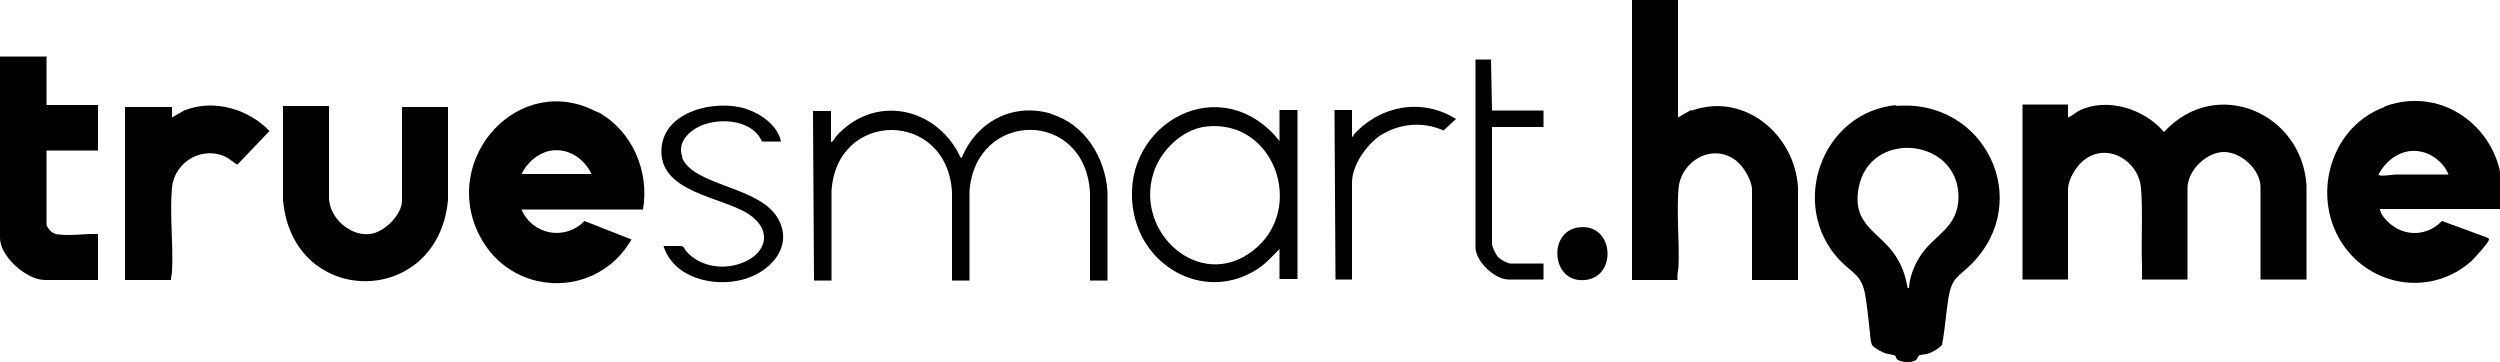 <svg xmlns="http://www.w3.org/2000/svg" id="Layer_1" viewBox="0 0 500 72.4"><path d="M432.8,26.4c-3.9-4.6-11.3-7-16.9-4.3-.8.4-1.5,1.1-2.3,1.4v-2.6h-9.1v35h9.1v-18c0-2,1.6-4.6,3.1-5.8,4.7-3.8,11,0,11.5,5.5.4,4.8,0,10.5.2,15.5,0,.9,0,1.9,0,2.8h9.1v-18.3c0-3.5,3.8-7.2,7.3-7.2s7.3,3.6,7.3,7v18.5h9.2v-18.8c-.9-14.6-18.1-21.9-28.4-10.8h0Z"></path><path d="M379.4,21c-15,1.3-21.8,20-11.5,31,2.7,2.8,4.5,2.9,5.2,7.3.4,2.4.6,4.9.9,7.4,0,.5.2,1.9.4,2.3.4.6,2.1,1.5,2.8,1.7.4.1,1.7.3,1.8.4.2.1.1.6.6.9.9.5,2.8.6,3.6,0,.3-.2.3-.7.6-.9.4-.2,1.1-.2,1.6-.3,1.2-.4,2.1-.9,3-1.8.6-3.1.8-6.4,1.3-9.5.7-4.1,2-4.1,4.6-6.7,12.6-12.7,2.6-33.2-15.2-31.6h0ZM383.8,51.6c-1.1,1.8-1.9,4-2,6-.4,0-.3,0-.3-.2-.5-2.5-1.1-4.3-2.5-6.4-3.2-4.7-8.6-6-7.3-13.3,2.1-11.9,19.9-10.2,20,1.6,0,6.5-5.2,7.7-7.9,12.3h0Z"></path><path d="M338.2,22l-2.6,1.5V0h-9.2v56h9.1c-.1-.9.1-1.8.2-2.6.2-5.1-.4-10.7,0-15.7.5-5.5,6.7-9.2,11.5-5.6,1.5,1.2,3.2,3.9,3.2,5.9v18h9.2v-18.6c-.7-10.5-10.7-19-21.2-15.3h0Z"></path><path d="M119.6,22.5c-15.6-8.5-31.5,9-23.8,24.4,6.2,12.5,23.5,13.1,30.5,1l-9.4-3.7c-3.9,4-10.4,2.8-12.6-2.3h24.3c1.3-7.6-2.1-15.7-9-19.5h0ZM104.3,34.9c.9-2.2,3.2-4.2,5.5-4.7,3.6-.8,7,1.4,8.5,4.6h-14q0,0,0,0Z"></path><path d="M476.9,21.4c-11.7,4.3-15.1,19.8-7.1,29.1,6.3,7.3,17.2,8.2,24.5,1.7.6-.6,3.4-3.6,3.5-4.3,0-.3-.3-.3-.4-.4l-9-3.3c-3.4,3.5-8.6,3.1-11.6-.7-.3-.4-.8-1.1-.8-1.7h24.1c2.6-13.4-9.9-25.4-23.2-20.5h0ZM479.1,34.9c-.4,0-3.4.5-3.4,0,1.9-3.5,5.5-5.7,9.5-4.3,1.9.7,3.8,2.4,4.5,4.3-3.5,0-7.1,0-10.6,0h0Z"></path><path d="M80.4,40.1c0,2.9-3.6,6.4-6.4,6.7-4,.5-8.2-3.3-8.2-7.3v-18.3h-9.2v18.8c1.9,21.7,31,21.6,33,0v-18.6h-9.2v18.8h0Z"></path><path d="M9.4,11.3H0v36.3c0,3.7,5.3,8.4,9,8.4h10.6v-9.2c-2.6-.1-5.2.4-7.8.1-.6,0-1.3-.3-1.7-.7-.2-.2-.8-1-.8-1.2v-14.9h10.3v-9.1h-10.3v-9.8h0Z"></path><path d="M210.1,22.7c-7.7-2.2-14.8,1.7-17.8,8.9-.2.1-.8-1.4-.9-1.5-5.3-9.1-17-10.9-24.2-2.8-.3.4-.5,1-1,1.1v-6.2h-3.6l.2,33.9h3.5v-17.9c1-16.3,23.1-16.3,24.1.2v17.7h3.5v-17.9c1.2-16.2,23.1-16.5,24.1.3v17.6h3.5v-17.7c-.4-6.8-4.5-13.6-11.3-15.6h0Z"></path><path d="M37,22l-2.6,1.5v-2.1h-9.4v34.6h9.2c0-.5.1-1.1.2-1.6.3-5.4-.5-11.6,0-16.9.5-5.2,6.2-8.5,11-6,.4.2,1.8,1.4,2.1,1.4l6.4-6.7c-4.2-4.4-11.1-6.4-16.8-4.2h0Z"></path><path d="M255.9,28.2l-1.1-1.3c-12.3-13-31.5-.9-28,15.9,2.3,11.2,14.7,17.5,24.7,11,1.7-1.1,3-2.6,4.4-4v6h3.6V22h-3.6v6.2h0ZM250.5,50.2c-10.6,8.1-23.6-3.7-19.8-15.6,1.4-4.5,5.8-8.8,10.6-9.3,13.7-1.5,20,16.7,9.2,24.9Z"></path><path d="M136.5,31.5c-1.3-3.3,1.8-5.8,4.6-6.7,3.8-1.2,9.5-.6,11.3,3.5h3.8c-.6-3.1-3.9-5.5-6.9-6.5-6-2-16.5.3-17,7.9-.6,8.8,12,9.6,17.4,13.1,5,3.3,3.6,8.1-1.6,9.9-3.7,1.3-8.2.6-10.9-2.5-.4-.5-.3-1-1.3-1h-3.2c2,6.4,10,8.3,15.9,6.7,5.3-1.4,10.1-6.4,7.1-12-3.5-6.7-17-6.6-19.3-12.4h0Z"></path><path d="M298.3,11.9h-3.2v37.6c0,2.7,3.8,6.4,6.6,6.4h7v-3.2h-6.6c-.6,0-2-.8-2.4-1.2-.5-.5-1.3-2.1-1.3-2.8v-23.3h10.3v-3.3h-10.3l-.2-10.3h0Z"></path><path d="M270.7,27.1c0,.1,0,.3-.3.2v-5.3h-3.5l.2,33.9h3.3v-19.4c0-3.4,2.8-7.4,5.5-9.3,3.8-2.5,8.6-3,12.8-1.1l2.5-2.3c-6.8-4.3-15.3-2.7-20.5,3.2h0Z"></path><path d="M315.6,45.5c-6.1.9-5.3,11.2,1.4,10.5,6.6-.6,5.8-11.6-1.4-10.5Z"></path></svg>